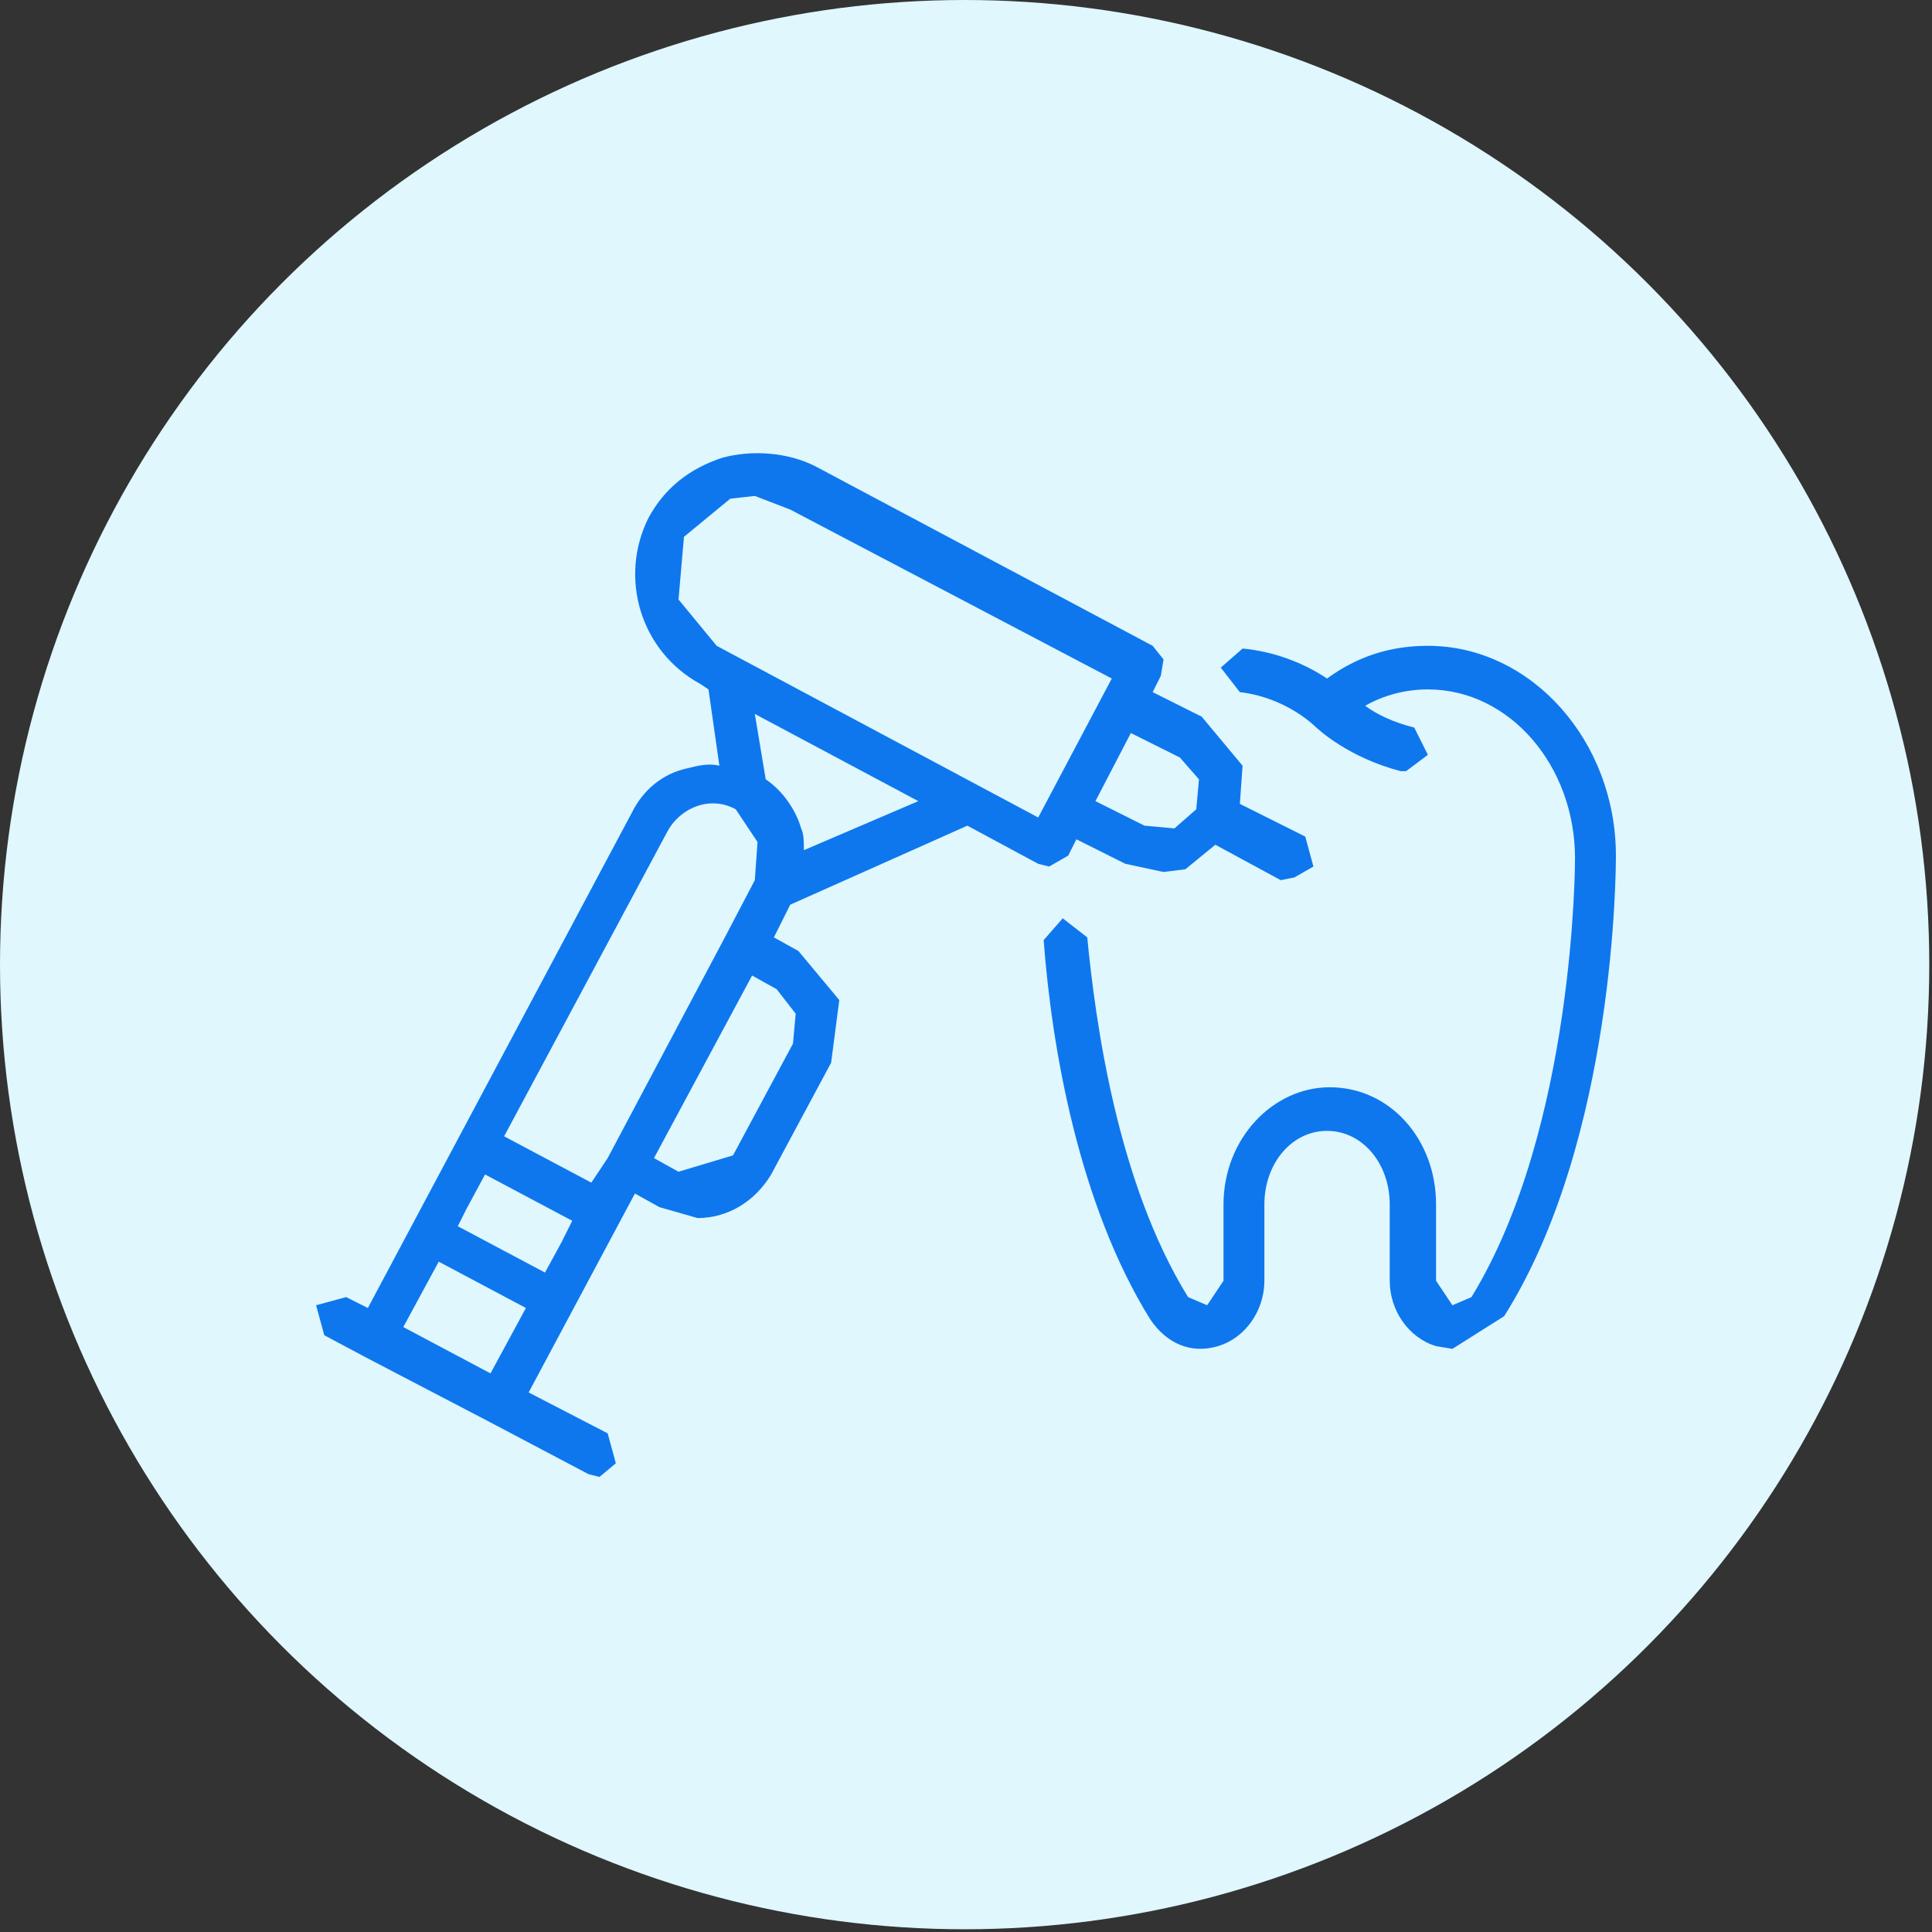<?xml version="1.0" encoding="utf-8"?>
<!-- Generator: Adobe Illustrator 27.9.6, SVG Export Plug-In . SVG Version: 9.03 Build 54986)  -->
<svg version="1.1" id="Слой_1" xmlns="http://www.w3.org/2000/svg" xmlns:xlink="http://www.w3.org/1999/xlink" x="0px" y="0px"
	 viewBox="0 0 70.9 70.9" style="enable-background:new 0 0 70.9 70.9;" xml:space="preserve">
<rect x="0" y="0" width="70.9" height="70.9" fill="#333333" stroke="none"/>
<style type="text/css">
	.st0{fill-rule:evenodd;clip-rule:evenodd;fill:#DFF7FD;}
	.st1{fill:#0E77EE;}
</style>
<g id="Слой_x0020_1">
	<circle class="st0" cx="35.4" cy="35.4" r="35.4"/>
	<path class="st1" d="M18,50.4l1.3-2.4l-3.2-1.7l-1.3,2.4L18,50.4z M53.3,49.5l-0.6-0.1c-1-0.3-1.7-1.3-1.7-2.4v-2.8
		c0-1.5-1-2.7-2.3-2.7s-2.3,1.2-2.3,2.7V47c0,1.1-0.7,2.1-1.7,2.4c-1,0.3-1.9-0.1-2.5-1c-2.6-4.2-3.6-9.9-3.9-13.9l0.7-0.8l0.9,0.7
		c0.3,3.1,1.1,9,3.7,13.2l0.7,0.3l0.6-0.9v-2.8c0-2.4,1.8-4.3,3.9-4.3c2.2,0,3.9,1.9,3.9,4.3V47l0.6,0.9l0.7-0.3
		c3.8-6.2,3.8-16,3.8-16.1c0-3.4-2.4-6.2-5.4-6.2c-0.8,0-1.6,0.2-2.3,0.6c0.4,0.3,1,0.6,1.8,0.8l0.5,1l-0.8,0.6h-0.2
		c-1.9-0.5-3-1.5-3.2-1.7l0,0c-0.8-0.7-1.8-1.1-2.7-1.2l-0.7-0.9l0.8-0.7c1.1,0.1,2.2,0.5,3.1,1.1c1.1-0.8,2.3-1.2,3.7-1.2
		c3.8,0,6.9,3.5,6.9,7.7c0,0.4,0,10.4-4.1,16.9L53.3,49.5z M22,54.2l-0.4-0.1L18,52.2l0,0l-4.6-2.4l0,0L11.9,49l-0.3-1.1l1.1-0.3
		l0.8,0.4l9.7-18.2c0.4-0.8,1.1-1.4,2-1.6c0.4-0.1,0.8-0.2,1.2-0.1L26,25.3l-0.3-0.2c-2.2-1.2-3-3.9-1.9-6.1
		c0.6-1.1,1.5-1.8,2.7-2.2c1.1-0.3,2.4-0.2,3.4,0.3l12.4,6.6l0.4,0.5l-0.1,0.6l-0.3,0.6l1.8,0.9l1.5,1.8l-0.1,1.4l2.4,1.2l0.3,1.1
		l-0.7,0.4L47,32.3L44.6,31l-1.1,0.9L42.7,32l-1.4-0.3l-1.8-0.9l-0.3,0.6l-0.7,0.4l-0.4-0.1l-2.6-1.4L29,33.2l-0.6,1.2l0.9,0.5
		l1.5,1.8L30.5,39l-2.2,4.1c-0.6,1-1.6,1.6-2.7,1.6l-1.4-0.4l-0.9-0.5l-3.9,7.3l2.9,1.5l0.3,1.1L22,54.2z M24,42.5l0.9,0.5l2-0.6
		l2.2-4.1l0.1-1.1l-0.7-0.9l-0.9-0.5L24,42.5z M22.3,42.5L22.3,42.5l4.3-8.1l0,0l1.1-2.1l0.1-1.4L27,29.7c-0.9-0.5-2-0.1-2.5,0.8
		l-6,11.2l3.2,1.7L22.3,42.5z M29.5,31.2l4.2-1.8l-6-3.2l0.4,2.4c0.6,0.4,1.1,1.1,1.3,1.8C29.5,30.6,29.5,30.9,29.5,31.2z
		 M40.2,29.4l1.8,0.9l1.1,0.1l0.8-0.7l0.1-1.1l-0.7-0.8l-1.8-0.9L40.2,29.4z M27.7,18.2l-0.9,0.1l-1.7,1.4L24.9,22l1.4,1.7L38.1,30
		l2.7-5.1L29,18.7L27.7,18.2z M20.6,45.6l0.4-0.8l-3.2-1.7l-0.7,1.3L16.8,45l3.2,1.7L20.6,45.6z"/>
</g>
</svg>
